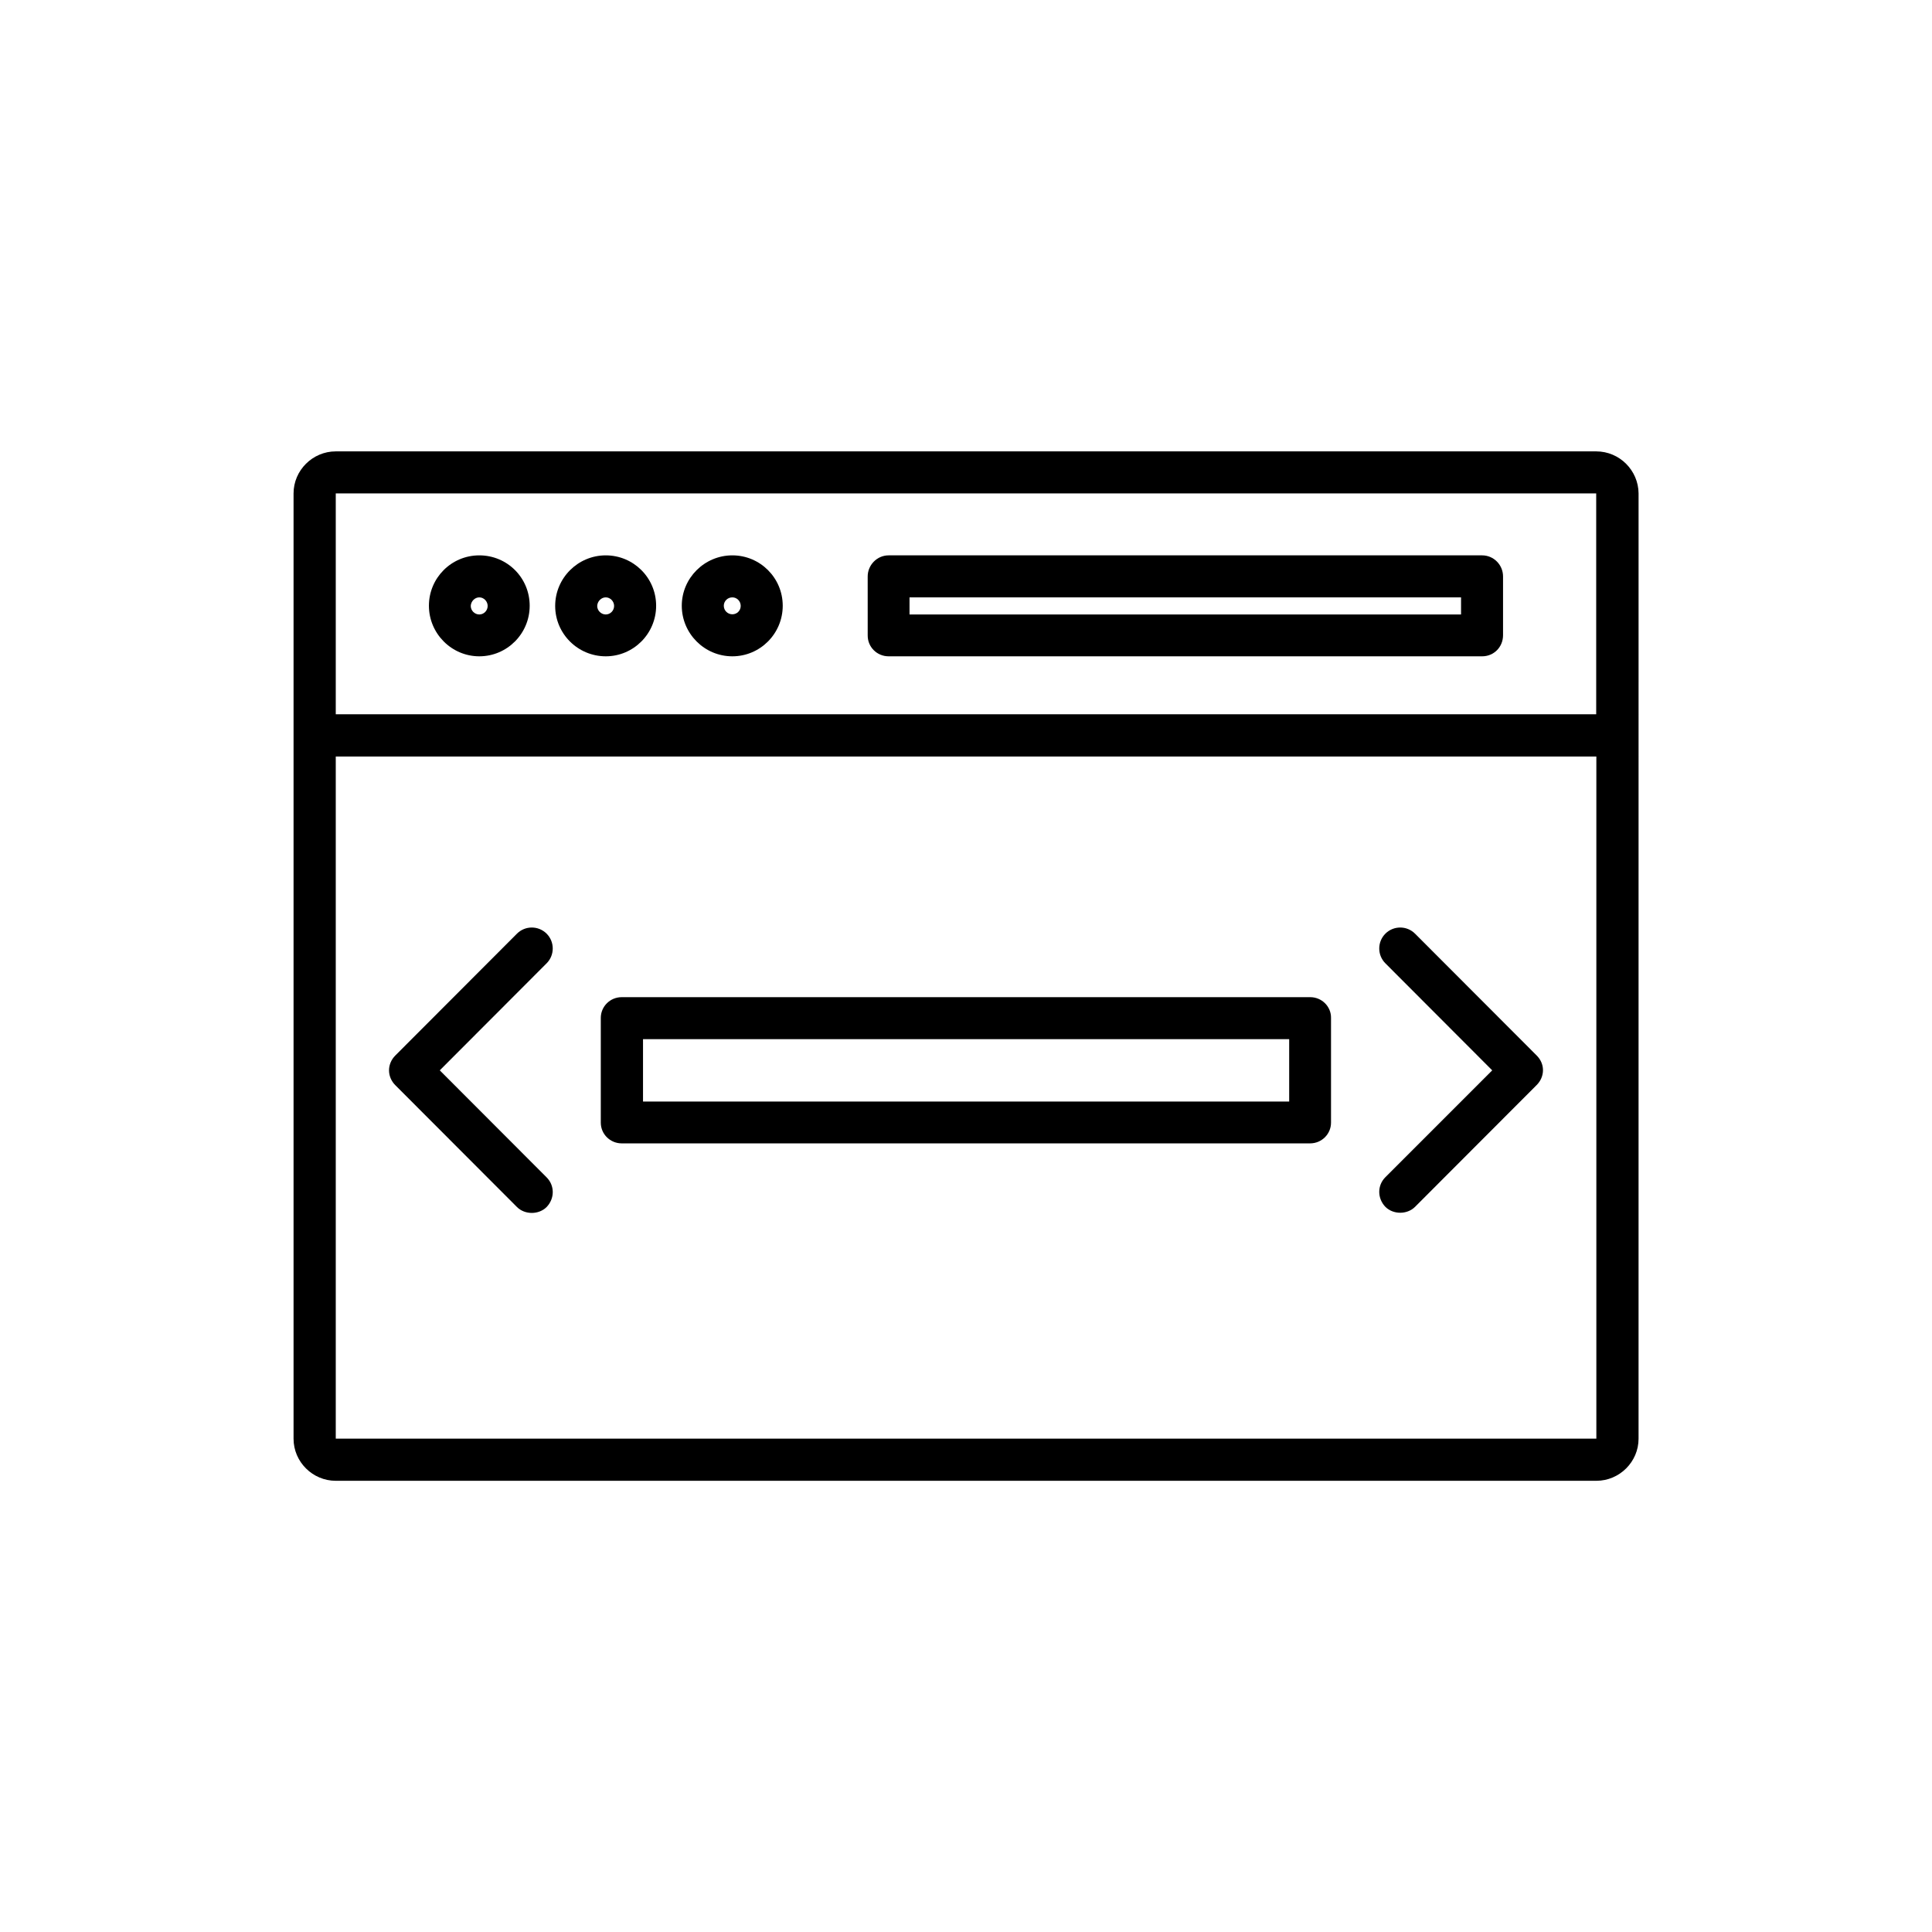 <?xml version="1.0" encoding="UTF-8"?>
<!-- Uploaded to: SVG Find, www.svgfind.com, Generator: SVG Find Mixer Tools -->
<svg fill="#000000" width="800px" height="800px" version="1.1" viewBox="144 144 512 512" xmlns="http://www.w3.org/2000/svg">
 <g>
  <path d="m567.01 263.62h-334.03c-6.144 0-11.184 5.039-11.184 11.133v250.54c0 6.098 5.039 11.133 11.184 11.133h334.07c6.144 0 11.184-5.039 11.184-11.133l0.004-250.54c-0.051-6.094-5.039-11.133-11.234-11.133zm0 11.133v58.543h-334.03v-58.543zm-334.03 250.5v-180.77h334.07v180.77zm334.03 5.543v-5.543z"/>
  <path d="m304.53 317.93c7.356 0 13.352-5.996 13.352-13.402s-5.996-13.352-13.352-13.352c-7.356 0-13.402 5.996-13.402 13.402s6.047 13.352 13.402 13.352zm0-15.621c1.211 0 2.215 1.059 2.215 2.266 0 1.258-1.008 2.266-2.215 2.266-1.211 0-2.266-1.008-2.266-2.266 0.047-1.207 1.055-2.266 2.266-2.266z"/>
  <path d="m271.02 317.93c7.356 0 13.352-5.996 13.352-13.402s-5.945-13.352-13.352-13.352-13.352 5.996-13.352 13.352c0 7.356 5.996 13.402 13.352 13.402zm0-15.621c1.211 0 2.215 1.059 2.215 2.266 0 1.258-1.008 2.266-2.215 2.266-1.211 0-2.266-1.008-2.266-2.266 0.047-1.207 1.055-2.266 2.266-2.266z"/>
  <path d="m338.08 317.93c7.356 0 13.352-5.996 13.352-13.402-0.004-7.406-5.996-13.352-13.352-13.352s-13.402 5.996-13.402 13.352c0 7.356 5.996 13.402 13.402 13.402zm0-15.621c1.211 0 2.215 1.008 2.215 2.266 0 1.262-1.008 2.219-2.215 2.219-1.258 0-2.266-1.008-2.266-2.266-0.004-1.16 0.953-2.219 2.266-2.219z"/>
  <path d="m379.49 317.93h157.29c3.125 0 5.543-2.469 5.543-5.594v-15.566c0-3.074-2.469-5.594-5.543-5.594h-157.29c-3.074 0-5.543 2.57-5.543 5.594l0.004 15.566c-0.051 3.125 2.469 5.594 5.539 5.594zm5.543-15.621h146.16v4.535h-146.16z"/>
  <path d="m491.24 408.26h-182.48c-3.074 0-5.543 2.469-5.543 5.492v27.762c0 3.074 2.519 5.492 5.543 5.492h182.43c3.074 0 5.543-2.469 5.543-5.492v-27.762c0.051-3.023-2.469-5.492-5.492-5.492zm-5.594 27.66h-171.24v-16.527h171.24z"/>
  <path d="m288.86 391.43c-2.168-2.168-5.691-2.168-7.859 0l-32.242 32.293c-1.062 1.059-1.664 2.469-1.664 3.93s0.605 2.871 1.664 3.93l32.242 32.293c1.059 1.059 2.519 1.562 3.93 1.562 1.41 0 2.871-0.504 3.93-1.562 2.168-2.266 2.168-5.691 0-7.859l-28.316-28.363 28.312-28.363c2.168-2.168 2.168-5.691 0.004-7.859z"/>
  <path d="m519 391.43c-2.168-2.168-5.691-2.168-7.859 0-2.168 2.168-2.168 5.691 0 7.859l28.312 28.363-28.312 28.316c-2.168 2.168-2.168 5.594 0 7.859 1.059 1.059 2.519 1.562 3.93 1.562 1.41 0 2.871-0.504 3.93-1.562l32.242-32.293c1.059-1.059 1.664-2.469 1.664-3.93 0-1.465-0.605-2.824-1.664-3.883z"/>
 </g>
</svg>